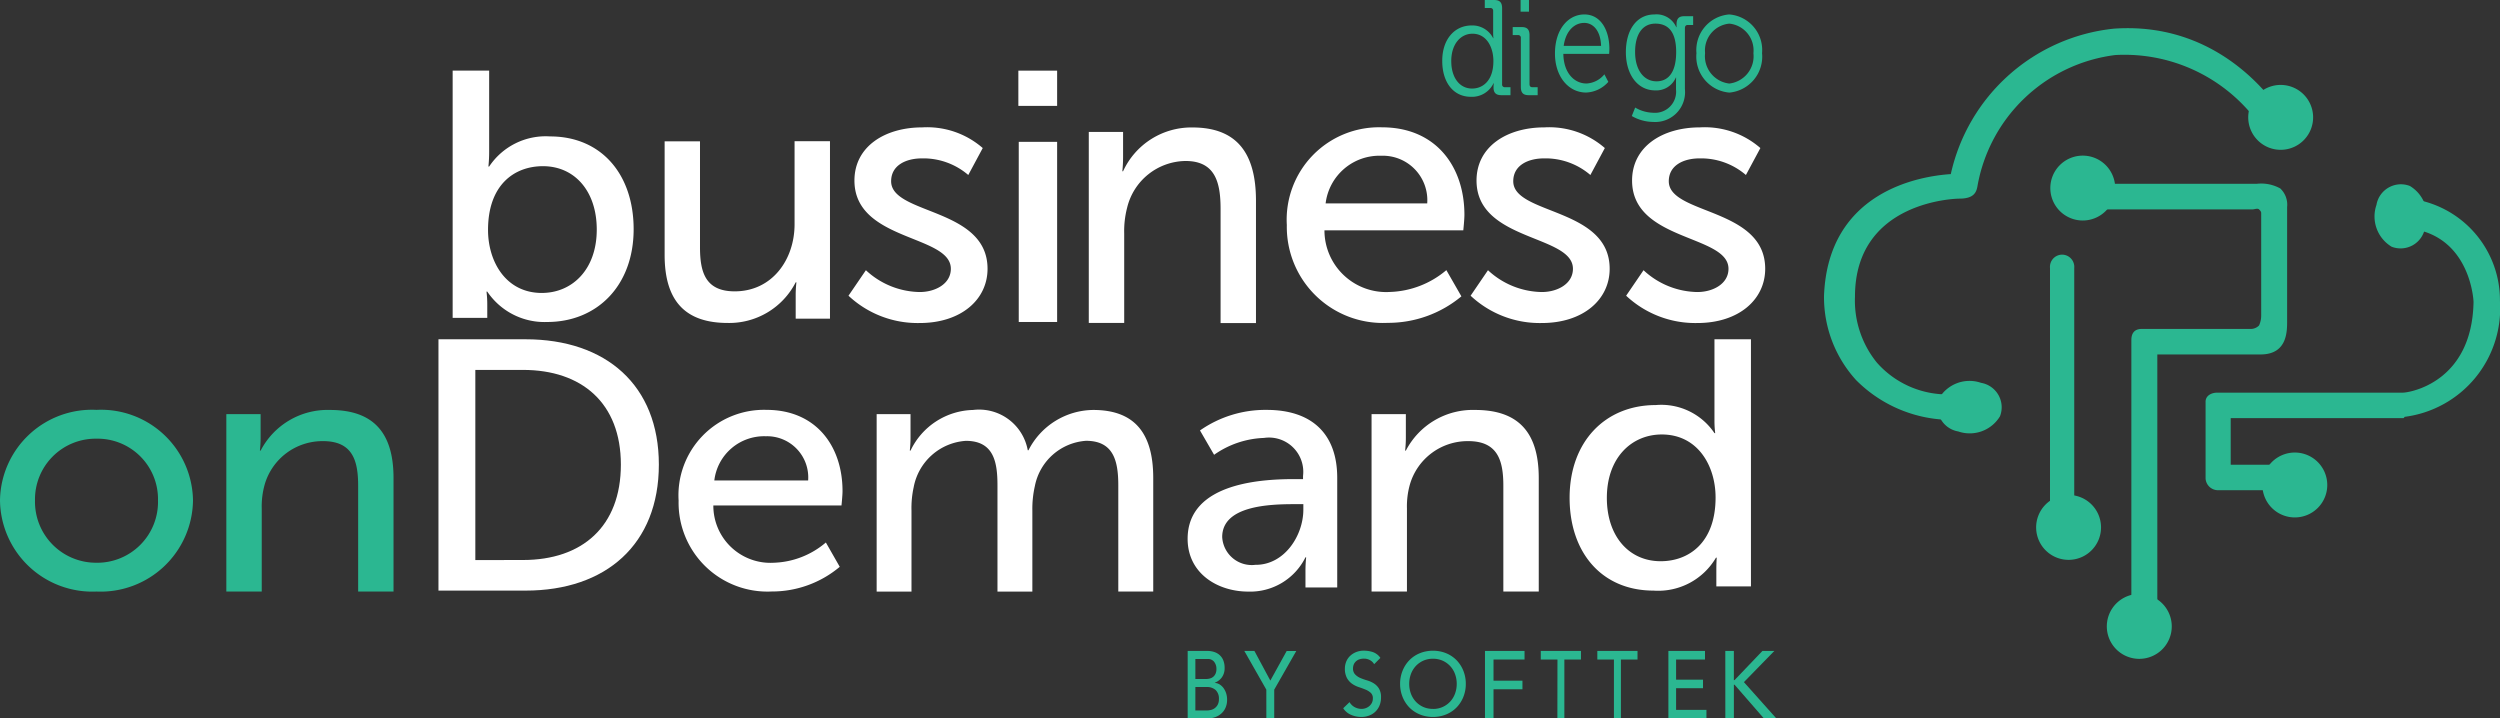 <svg xmlns="http://www.w3.org/2000/svg" width="160.383" height="46.091" viewBox="0 0 160.383 46.091"><rect x="0" y="0" width="160.383" height="46.091" fill="#333333" stroke="none"/><defs><style>.a{fill:#2bb791;}.a,.b{fill-rule:evenodd;}.b{fill:#fff;}</style></defs><g transform="translate(0 0)"><path class="a" d="M138.6-24.65h-1.044a8.651,8.651,0,0,1-6.265-2.55,7.9,7.9,0,0,1-2.06-5.4c.254-6.746,6.2-7.691,8.134-7.817a11.984,11.984,0,0,1,10.461-9.33c7.445-.525,10.936,5.672,11.081,5.936a.7.7,0,0,1-.29.956c-.349.186-.783.341-.971,0a10.608,10.608,0,0,0-9.729-5.2,10.271,10.271,0,0,0-8.85,8.461c-.071.338-.216.751-1.149.751-.282,0-6.7.177-6.7,6.283a6.309,6.309,0,0,0,1.4,4.231,6.028,6.028,0,0,0,4.844,2.038h1.088a.687.687,0,0,1,.717.677C139.273-25.221,139-24.65,138.6-24.65Z" transform="translate(-12.215 51.586)"/><path class="a" d="M161.6-19.023h-4.626a.8.8,0,0,1-.755-.75V-24.7c0-.389.373-.582.755-.582h11.916c.341,0,4.426-.594,4.519-5.818,0-.195-.279-4.755-4.829-4.755-.383,0-.673-.865-.649-1.253a.7.7,0,0,1,.735-.666,6.566,6.566,0,0,1,6.438,6.615A7.02,7.02,0,0,1,169-23.731c-.012,0-.064.083-.086.083H157.831v2.993H161.6c.384.272.694.569.694.958A.674.674,0,0,1,161.6-19.023Z" transform="translate(-14.724 50.471)"/><path class="a" d="M145.992-15.8a.69.69,0,0,1-.777-.734V-32.9a.786.786,0,0,1,.777-.862.787.787,0,0,1,.778.862v16.372A.69.69,0,0,1,145.992-15.8Z" transform="translate(-13.701 50.098)"/><path class="a" d="M151.311-10.1a.688.688,0,0,1-.689-.708V-28.745c0-.392.152-.718.677-.718h7.039a.742.742,0,0,0,.476-.223,1.519,1.519,0,0,0,.137-.642v-6.564c0-.091-.049-.154-.153-.253-.117-.067-.272.015-.411.015h-10.44c-.4,0-.718-.573-.718-.964a.689.689,0,0,1,.718-.679h10.729a2.507,2.507,0,0,1,1.5.3,1.434,1.434,0,0,1,.438,1.195v7.23c0,.651.066,2.223-1.7,2.223h-6.627V-10.8C152.288-10.413,151.707-10.1,151.311-10.1Z" transform="translate(-13.888 50.564)"/><path class="a" d="M160.368-18.416a2.082,2.082,0,0,1,2.681-1.216,2.083,2.083,0,0,1,1.217,2.681,2.082,2.082,0,0,1-2.681,1.216A2.082,2.082,0,0,1,160.368-18.416Z" transform="translate(-15.097 48.797)"/><path class="a" d="M149.4-38.684a2.081,2.081,0,0,1-2.081,2.081,2.081,2.081,0,0,1-2.081-2.081,2.081,2.081,0,0,1,2.081-2.081A2.081,2.081,0,0,1,149.4-38.684Z" transform="translate(-13.703 50.749)"/><path class="a" d="M137.368-23.733a2.266,2.266,0,0,1,2.681-.973,1.591,1.591,0,0,1,1.216,2.145,2.266,2.266,0,0,1-2.681.973A1.591,1.591,0,0,1,137.368-23.733Z" transform="translate(-12.959 49.266)"/><path class="a" d="M159.368-44.416a2.082,2.082,0,0,1,2.681-1.216,2.082,2.082,0,0,1,1.216,2.681,2.082,2.082,0,0,1-2.681,1.216A2.083,2.083,0,0,1,159.368-44.416Z" transform="translate(-15.004 51.213)"/><path class="a" d="M168.294-37.416a1.591,1.591,0,0,1,2.145-1.216,2.266,2.266,0,0,1,.973,2.681,1.591,1.591,0,0,1-2.145,1.216A2.266,2.266,0,0,1,168.294-37.416Z" transform="translate(-15.837 50.563)"/><path class="a" d="M144.368-15.416a2.083,2.083,0,0,1,2.681-1.216,2.082,2.082,0,0,1,1.216,2.681,2.081,2.081,0,0,1-2.681,1.216A2.082,2.082,0,0,1,144.368-15.416Z" transform="translate(-13.61 48.518)"/><path class="a" d="M153.4-7.684A2.082,2.082,0,0,1,151.316-5.6a2.082,2.082,0,0,1-2.082-2.082,2.082,2.082,0,0,1,2.082-2.082A2.082,2.082,0,0,1,153.4-7.684Z" transform="translate(-14.075 47.867)"/><path class="b" d="M32.238-46.779H34.58v5.189a9.055,9.055,0,0,1-.048.966h.048a4.353,4.353,0,0,1,3.91-1.932c3.283,0,5.359,2.425,5.359,5.953,0,3.617-2.341,5.952-5.552,5.952A4.427,4.427,0,0,1,34.459-32.6H34.41a7.009,7.009,0,0,1,.049.854v.831H32.238Zm5.721,14.264c1.931,0,3.524-1.483,3.524-4.066,0-2.471-1.424-4.066-3.451-4.066-1.834,0-3.524,1.191-3.524,4.088C34.507-34.536,35.642-32.514,37.959-32.514Z" transform="translate(-3.199 51.308)"/><path class="b" d="M47.231-41.778H49.5v6.792c0,1.574.328,2.834,2.225,2.834,2.412,0,3.842-2.047,3.842-4.3v-5.331h2.272V-30.4h-2.2V-31.9a7.14,7.14,0,0,1,.047-.832H55.64a4.792,4.792,0,0,1-4.357,2.608c-2.67,0-4.052-1.349-4.052-4.363v-7.287Z" transform="translate(-4.593 50.843)"/><path class="b" d="M61.352-33.6a5.175,5.175,0,0,0,3.45,1.4c1,0,2-.521,2-1.492,0-2.2-6.185-1.752-6.185-5.661,0-2.179,1.951-3.41,4.353-3.41a5.426,5.426,0,0,1,3.878,1.326l-.928,1.729a4.416,4.416,0,0,0-2.974-1.066c-1,0-1.975.427-1.975,1.468,0,2.156,6.185,1.682,6.185,5.613,0,1.99-1.713,3.481-4.353,3.481a6.485,6.485,0,0,1-4.568-1.752Z" transform="translate(-5.802 50.935)"/><path class="b" d="M72.25-46.775h2.487v2.261H72.25Zm.025,4.568h2.462v11.556H72.275Z" transform="translate(-6.919 51.307)"/><path class="b" d="M77.231-42.471h2.2v1.623a8.922,8.922,0,0,1-.047.9h.047a4.822,4.822,0,0,1,4.45-2.809c2.788,0,4.076,1.574,4.076,4.7v7.847H85.686V-37.53c0-1.72-.351-3.076-2.249-3.076a3.906,3.906,0,0,0-3.747,3,5.983,5.983,0,0,0-.187,1.647v5.741H77.231V-42.471Z" transform="translate(-7.382 50.934)"/><path class="b" d="M97.345-42.767c3.451,0,5.286,2.51,5.286,5.613,0,.308-.072.994-.072.994H93.652a3.96,3.96,0,0,0,4.2,3.955,5.876,5.876,0,0,0,3.62-1.4l.965,1.682a7.341,7.341,0,0,1-4.731,1.7,6.162,6.162,0,0,1-6.468-6.276A5.926,5.926,0,0,1,97.345-42.767Zm2.9,4.879A2.853,2.853,0,0,0,97.3-40.943a3.479,3.479,0,0,0-3.573,3.055Z" transform="translate(-8.684 50.935)"/><path class="b" d="M105.351-33.6a5.179,5.179,0,0,0,3.45,1.4c1,0,2-.521,2-1.492,0-2.2-6.185-1.752-6.185-5.661,0-2.179,1.951-3.41,4.353-3.41a5.424,5.424,0,0,1,3.878,1.326l-.927,1.729a4.413,4.413,0,0,0-2.973-1.066c-1,0-1.975.427-1.975,1.468,0,2.156,6.185,1.682,6.185,5.613,0,1.99-1.713,3.481-4.354,3.481a6.484,6.484,0,0,1-4.567-1.752Z" transform="translate(-9.892 50.935)"/><path class="b" d="M116.352-33.6a5.175,5.175,0,0,0,3.45,1.4c1,0,2-.521,2-1.492,0-2.2-6.185-1.752-6.185-5.661,0-2.179,1.951-3.41,4.353-3.41a5.425,5.425,0,0,1,3.878,1.326l-.928,1.729a4.414,4.414,0,0,0-2.974-1.066c-1,0-1.974.427-1.974,1.468,0,2.156,6.185,1.682,6.185,5.613,0,1.99-1.713,3.481-4.353,3.481a6.484,6.484,0,0,1-4.568-1.752Z" transform="translate(-10.914 50.935)"/><path class="a" d="M6.414-22.783a5.9,5.9,0,0,1,6.19,5.806,5.925,5.925,0,0,1-6.19,5.849A5.925,5.925,0,0,1,.223-16.978,5.9,5.9,0,0,1,6.414-22.783Zm0,9.808a3.9,3.9,0,0,0,3.945-4,3.877,3.877,0,0,0-3.945-3.959,3.891,3.891,0,0,0-3.946,3.959A3.914,3.914,0,0,0,6.414-12.976Z" transform="translate(-0.223 49.077)"/><path class="a" d="M16.231-22.509h2.2V-21a7.657,7.657,0,0,1-.047.832h.047a4.838,4.838,0,0,1,4.45-2.609c2.788,0,4.076,1.462,4.076,4.363v7.287H24.687V-17.92c0-1.6-.351-2.857-2.249-2.857a3.857,3.857,0,0,0-3.748,2.789,5.181,5.181,0,0,0-.188,1.529v5.33H16.231V-22.509Z" transform="translate(-1.711 49.077)"/><path class="b" d="M31.235-27.775h5.589c5.159,0,8.55,2.946,8.55,8.039,0,5.115-3.391,8.084-8.55,8.084H31.235Zm5.421,14.16c3.8,0,6.281-2.147,6.281-6.12,0-3.951-2.507-6.075-6.281-6.075H33.6v12.2Z" transform="translate(-3.106 49.541)"/><path class="b" d="M53.856-22.783c3.187,0,4.88,2.331,4.88,5.212,0,.286-.067.923-.067.923H50.448a3.665,3.665,0,0,0,3.877,3.673,5.409,5.409,0,0,0,3.342-1.3l.891,1.561a6.756,6.756,0,0,1-4.367,1.583,5.7,5.7,0,0,1-5.971-5.827A5.487,5.487,0,0,1,53.856-22.783Zm2.674,4.53a2.643,2.643,0,0,0-2.719-2.837,3.217,3.217,0,0,0-3.3,2.837Z" transform="translate(-4.685 49.077)"/><path class="b" d="M62.228-22.509H64.4V-21a7.817,7.817,0,0,1-.046.832H64.4a4.563,4.563,0,0,1,4.014-2.609,3.173,3.173,0,0,1,3.507,2.586h.046a4.708,4.708,0,0,1,4.152-2.586c2.63,0,3.852,1.462,3.852,4.363v7.287H77.729v-6.815c0-1.6-.323-2.856-2.076-2.856a3.6,3.6,0,0,0-3.275,2.9,6.589,6.589,0,0,0-.162,1.574v5.2H69.978v-6.815c0-1.484-.231-2.856-2.03-2.856A3.654,3.654,0,0,0,64.6-17.808a6.187,6.187,0,0,0-.138,1.484v5.2H62.227V-22.509Z" transform="translate(-5.987 49.077)"/><path class="b" d="M91.126-18.341h.5v-.2a2.2,2.2,0,0,0-2.512-2.441A5.906,5.906,0,0,0,85.92-19.9l-.905-1.562a7.313,7.313,0,0,1,4.278-1.319c2.9,0,4.526,1.539,4.526,4.354v7.037H91.782v-1.055a8.146,8.146,0,0,1,.045-.879h-.045a3.955,3.955,0,0,1-3.667,2.2c-1.969,0-3.893-1.165-3.893-3.386C84.223-18.187,89.2-18.341,91.126-18.341Zm-2.535,5.5c1.856,0,3.055-1.891,3.055-3.541v-.352H91.08c-1.652,0-4.64.11-4.64,2.111A1.9,1.9,0,0,0,88.591-12.844Z" transform="translate(-8.032 49.077)"/><path class="b" d="M97.231-22.509h2.2V-21a7.658,7.658,0,0,1-.047.832h.047a4.837,4.837,0,0,1,4.45-2.609c2.788,0,4.076,1.462,4.076,4.363v7.287h-2.272V-17.92c0-1.6-.352-2.857-2.249-2.857a3.858,3.858,0,0,0-3.748,2.789,5.18,5.18,0,0,0-.187,1.529v5.33H97.231V-22.509Z" transform="translate(-9.241 49.077)"/><path class="b" d="M116.765-23.555a4.111,4.111,0,0,1,3.766,1.8h.048a6.027,6.027,0,0,1-.048-.764v-5.256h2.341V-11.92h-2.22V-13c0-.449.024-.764.024-.764h-.048a4.293,4.293,0,0,1-4.007,2.112c-3.307,0-5.383-2.425-5.383-5.952C111.238-21.219,113.531-23.555,116.765-23.555Zm.314,10.018c1.811,0,3.524-1.19,3.524-4.088,0-2.022-1.134-4.043-3.451-4.043-1.931,0-3.524,1.483-3.524,4.066C113.627-15.132,115.051-13.537,117.079-13.537Z" transform="translate(-10.543 49.541)"/><path class="a" d="M104.118-50.139a1.491,1.491,0,0,1,1.377.816h.017s-.017-.147-.017-.33v-1.416a.171.171,0,0,0-.184-.191h-.353v-.512h.6c.361,0,.512.156.512.53v4.873a.167.167,0,0,0,.185.191h.352v.512h-.587c-.353,0-.5-.165-.5-.486a2.08,2.08,0,0,1,.017-.278h-.017a1.529,1.529,0,0,1-1.452.868c-1.133,0-1.838-.938-1.838-2.293C102.221-49.236,103.01-50.139,104.118-50.139Zm1.393,2.285c0-.886-.436-1.755-1.343-1.755-.747,0-1.36.651-1.36,1.755,0,1.077.545,1.763,1.334,1.763C104.848-46.091,105.511-46.612,105.511-47.854Z" transform="translate(-9.705 51.772)"/><path class="a" d="M107.736-49.331a.169.169,0,0,0-.179-.191h-.343v-.513h.579c.351,0,.5.156.5.53v3.136c0,.13.065.191.179.191h.343v.512h-.579c-.351,0-.5-.156-.5-.53Zm-.016-2.441h.538v.747h-.538Z" transform="translate(-10.169 51.772)"/><path class="a" d="M112.087-50.75c1.058,0,1.606,1.018,1.606,2.207,0,.114-.015.323-.015.323H110.74c.015,1.208.692,1.9,1.484,1.9a1.588,1.588,0,0,0,1.149-.59l.252.485a2,2,0,0,1-1.423.685c-1.134,0-2-1.027-2-2.5C110.2-49.808,111.059-50.75,112.087-50.75Zm1.073,2.017c-.03-.989-.518-1.475-1.081-1.475-.631,0-1.187.514-1.317,1.475Z" transform="translate(-10.446 51.677)"/><path class="a" d="M117.051-50.75a1.38,1.38,0,0,1,1.4.818h.017v-.181c0-.342.134-.523.478-.523h.588v.561h-.345c-.117,0-.184.067-.184.209v3.9a1.914,1.914,0,0,1-2.031,2.112,2.8,2.8,0,0,1-1.377-.38l.218-.543a2.369,2.369,0,0,0,1.141.333,1.357,1.357,0,0,0,1.478-1.5v-.418c0-.181.008-.343.008-.343h-.017a1.362,1.362,0,0,1-1.326.827c-1.134,0-1.881-1.017-1.881-2.454S115.917-50.75,117.051-50.75Zm1.394,2.416c0-1.4-.587-1.827-1.335-1.827-.822,0-1.3.676-1.3,1.817s.546,1.884,1.377,1.884C117.857-46.459,118.444-46.926,118.444-48.334Z" transform="translate(-10.913 51.677)"/><path class="a" d="M122.31-50.75a2.29,2.29,0,0,1,2.109,2.483,2.317,2.317,0,0,1-2.1,2.53,2.318,2.318,0,0,1-2.109-2.53A2.289,2.289,0,0,1,122.31-50.75Zm.008,4.433a1.765,1.765,0,0,0,1.547-1.95,1.726,1.726,0,0,0-1.547-1.894,1.726,1.726,0,0,0-1.554,1.894A1.765,1.765,0,0,0,122.317-46.317Z" transform="translate(-11.377 51.677)"/><path class="a" d="M84.225-5.732H85.49a1.393,1.393,0,0,1,.439.067.974.974,0,0,1,.349.2.91.91,0,0,1,.232.336,1.265,1.265,0,0,1,.085.48,1,1,0,0,1-.175.61,1.014,1.014,0,0,1-.452.344v.013a.7.7,0,0,1,.309.1.892.892,0,0,1,.249.233,1.207,1.207,0,0,1,.167.334,1.336,1.336,0,0,1,.061.409,1.253,1.253,0,0,1-.1.517,1.08,1.08,0,0,1-.275.377,1.22,1.22,0,0,1-.405.233,1.559,1.559,0,0,1-.5.079H84.225Zm.493,1.8h.673a.96.96,0,0,0,.263-.034.543.543,0,0,0,.216-.113.556.556,0,0,0,.146-.2.735.735,0,0,0,.054-.3.728.728,0,0,0-.139-.446.5.5,0,0,0-.436-.19h-.776v1.284Zm0,2.019h.725a1.214,1.214,0,0,0,.249-.028.676.676,0,0,0,.255-.109.7.7,0,0,0,.2-.223.734.734,0,0,0,.082-.373.746.746,0,0,0-.21-.578.814.814,0,0,0-.57-.193h-.73Z" transform="translate(-8.032 47.492)"/><path class="a" d="M89.643-3.249,88.231-5.732h.648L89.9-3.83l1.049-1.9h.616L90.15-3.249V-1.4h-.506Z" transform="translate(-8.404 47.492)"/><path class="a" d="M95.631-2.45a.842.842,0,0,0,.342.328.936.936,0,0,0,.429.106.812.812,0,0,0,.253-.042.768.768,0,0,0,.233-.129.673.673,0,0,0,.172-.211.614.614,0,0,0,.067-.291.462.462,0,0,0-.134-.357,1.135,1.135,0,0,0-.331-.206c-.131-.055-.276-.108-.432-.16a1.643,1.643,0,0,1-.432-.213,1.114,1.114,0,0,1-.331-.368,1.248,1.248,0,0,1-.134-.625A1.16,1.16,0,0,1,95.4-5a1.069,1.069,0,0,1,.218-.365A1.2,1.2,0,0,1,96-5.638a1.293,1.293,0,0,1,.562-.112,1.784,1.784,0,0,1,.571.091.982.982,0,0,1,.478.371l-.4.405a.692.692,0,0,0-.262-.257.762.762,0,0,0-.386-.1.863.863,0,0,0-.342.06.614.614,0,0,0-.218.155.548.548,0,0,0-.116.2.674.674,0,0,0-.033.2.542.542,0,0,0,.133.394A1.024,1.024,0,0,0,96.322-4a3.849,3.849,0,0,0,.432.154,1.709,1.709,0,0,1,.432.191,1.049,1.049,0,0,1,.331.331,1.056,1.056,0,0,1,.134.574,1.315,1.315,0,0,1-.1.525,1.154,1.154,0,0,1-.27.394,1.168,1.168,0,0,1-.4.246,1.414,1.414,0,0,1-.493.086,1.628,1.628,0,0,1-.663-.138,1.105,1.105,0,0,1-.5-.422Z" transform="translate(-9.054 47.494)"/><path class="a" d="M101.357-1.5a2.171,2.171,0,0,1-.85-.163,1.992,1.992,0,0,1-.666-.447,2.091,2.091,0,0,1-.434-.674,2.207,2.207,0,0,1-.158-.839,2.212,2.212,0,0,1,.158-.84,2.089,2.089,0,0,1,.434-.674,1.993,1.993,0,0,1,.666-.448,2.182,2.182,0,0,1,.85-.162,2.186,2.186,0,0,1,.851.162,1.991,1.991,0,0,1,.665.448,2.08,2.08,0,0,1,.434.674,2.229,2.229,0,0,1,.157.84,2.224,2.224,0,0,1-.157.839,2.07,2.07,0,0,1-.434.674,1.98,1.98,0,0,1-.665.447A2.175,2.175,0,0,1,101.357-1.5Zm0-.514a1.483,1.483,0,0,0,.628-.128,1.473,1.473,0,0,0,.48-.346,1.523,1.523,0,0,0,.309-.51,1.8,1.8,0,0,0,.108-.625,1.8,1.8,0,0,0-.108-.625,1.524,1.524,0,0,0-.309-.511,1.486,1.486,0,0,0-.48-.346,1.493,1.493,0,0,0-.628-.129,1.5,1.5,0,0,0-.628.129,1.487,1.487,0,0,0-.479.346,1.533,1.533,0,0,0-.308.511,1.785,1.785,0,0,0-.108.625A1.786,1.786,0,0,0,99.941-3a1.513,1.513,0,0,0,.308.51,1.484,1.484,0,0,0,.479.346A1.486,1.486,0,0,0,101.357-2.017Z" transform="translate(-9.428 47.494)"/><path class="a" d="M105.25-5.732h2.54v.55H105.8v1.358h1.856v.551H105.8V-1.4h-.548V-5.732Z" transform="translate(-9.986 47.492)"/><path class="a" d="M110.27-5.182H109.2v-.55h2.578v.55h-1.065V-1.4h-.448Z" transform="translate(-10.354 47.492)"/><path class="a" d="M114.27-5.182H113.2v-.55h2.578v.55h-1.065V-1.4h-.448V-5.182Z" transform="translate(-10.726 47.492)"/><path class="a" d="M118.225-5.732h2.348v.55h-1.855v1.291h1.727v.55h-1.727v1.388h1.948V-1.4h-2.441Z" transform="translate(-11.192 47.492)"/><path class="a" d="M122.25-5.732h.548v1.871h.045l1.788-1.871h.764l-1.952,2L125.527-1.4h-.8l-1.884-2.166H122.8V-1.4h-.548Z" transform="translate(-11.566 47.492)"/></g></svg>